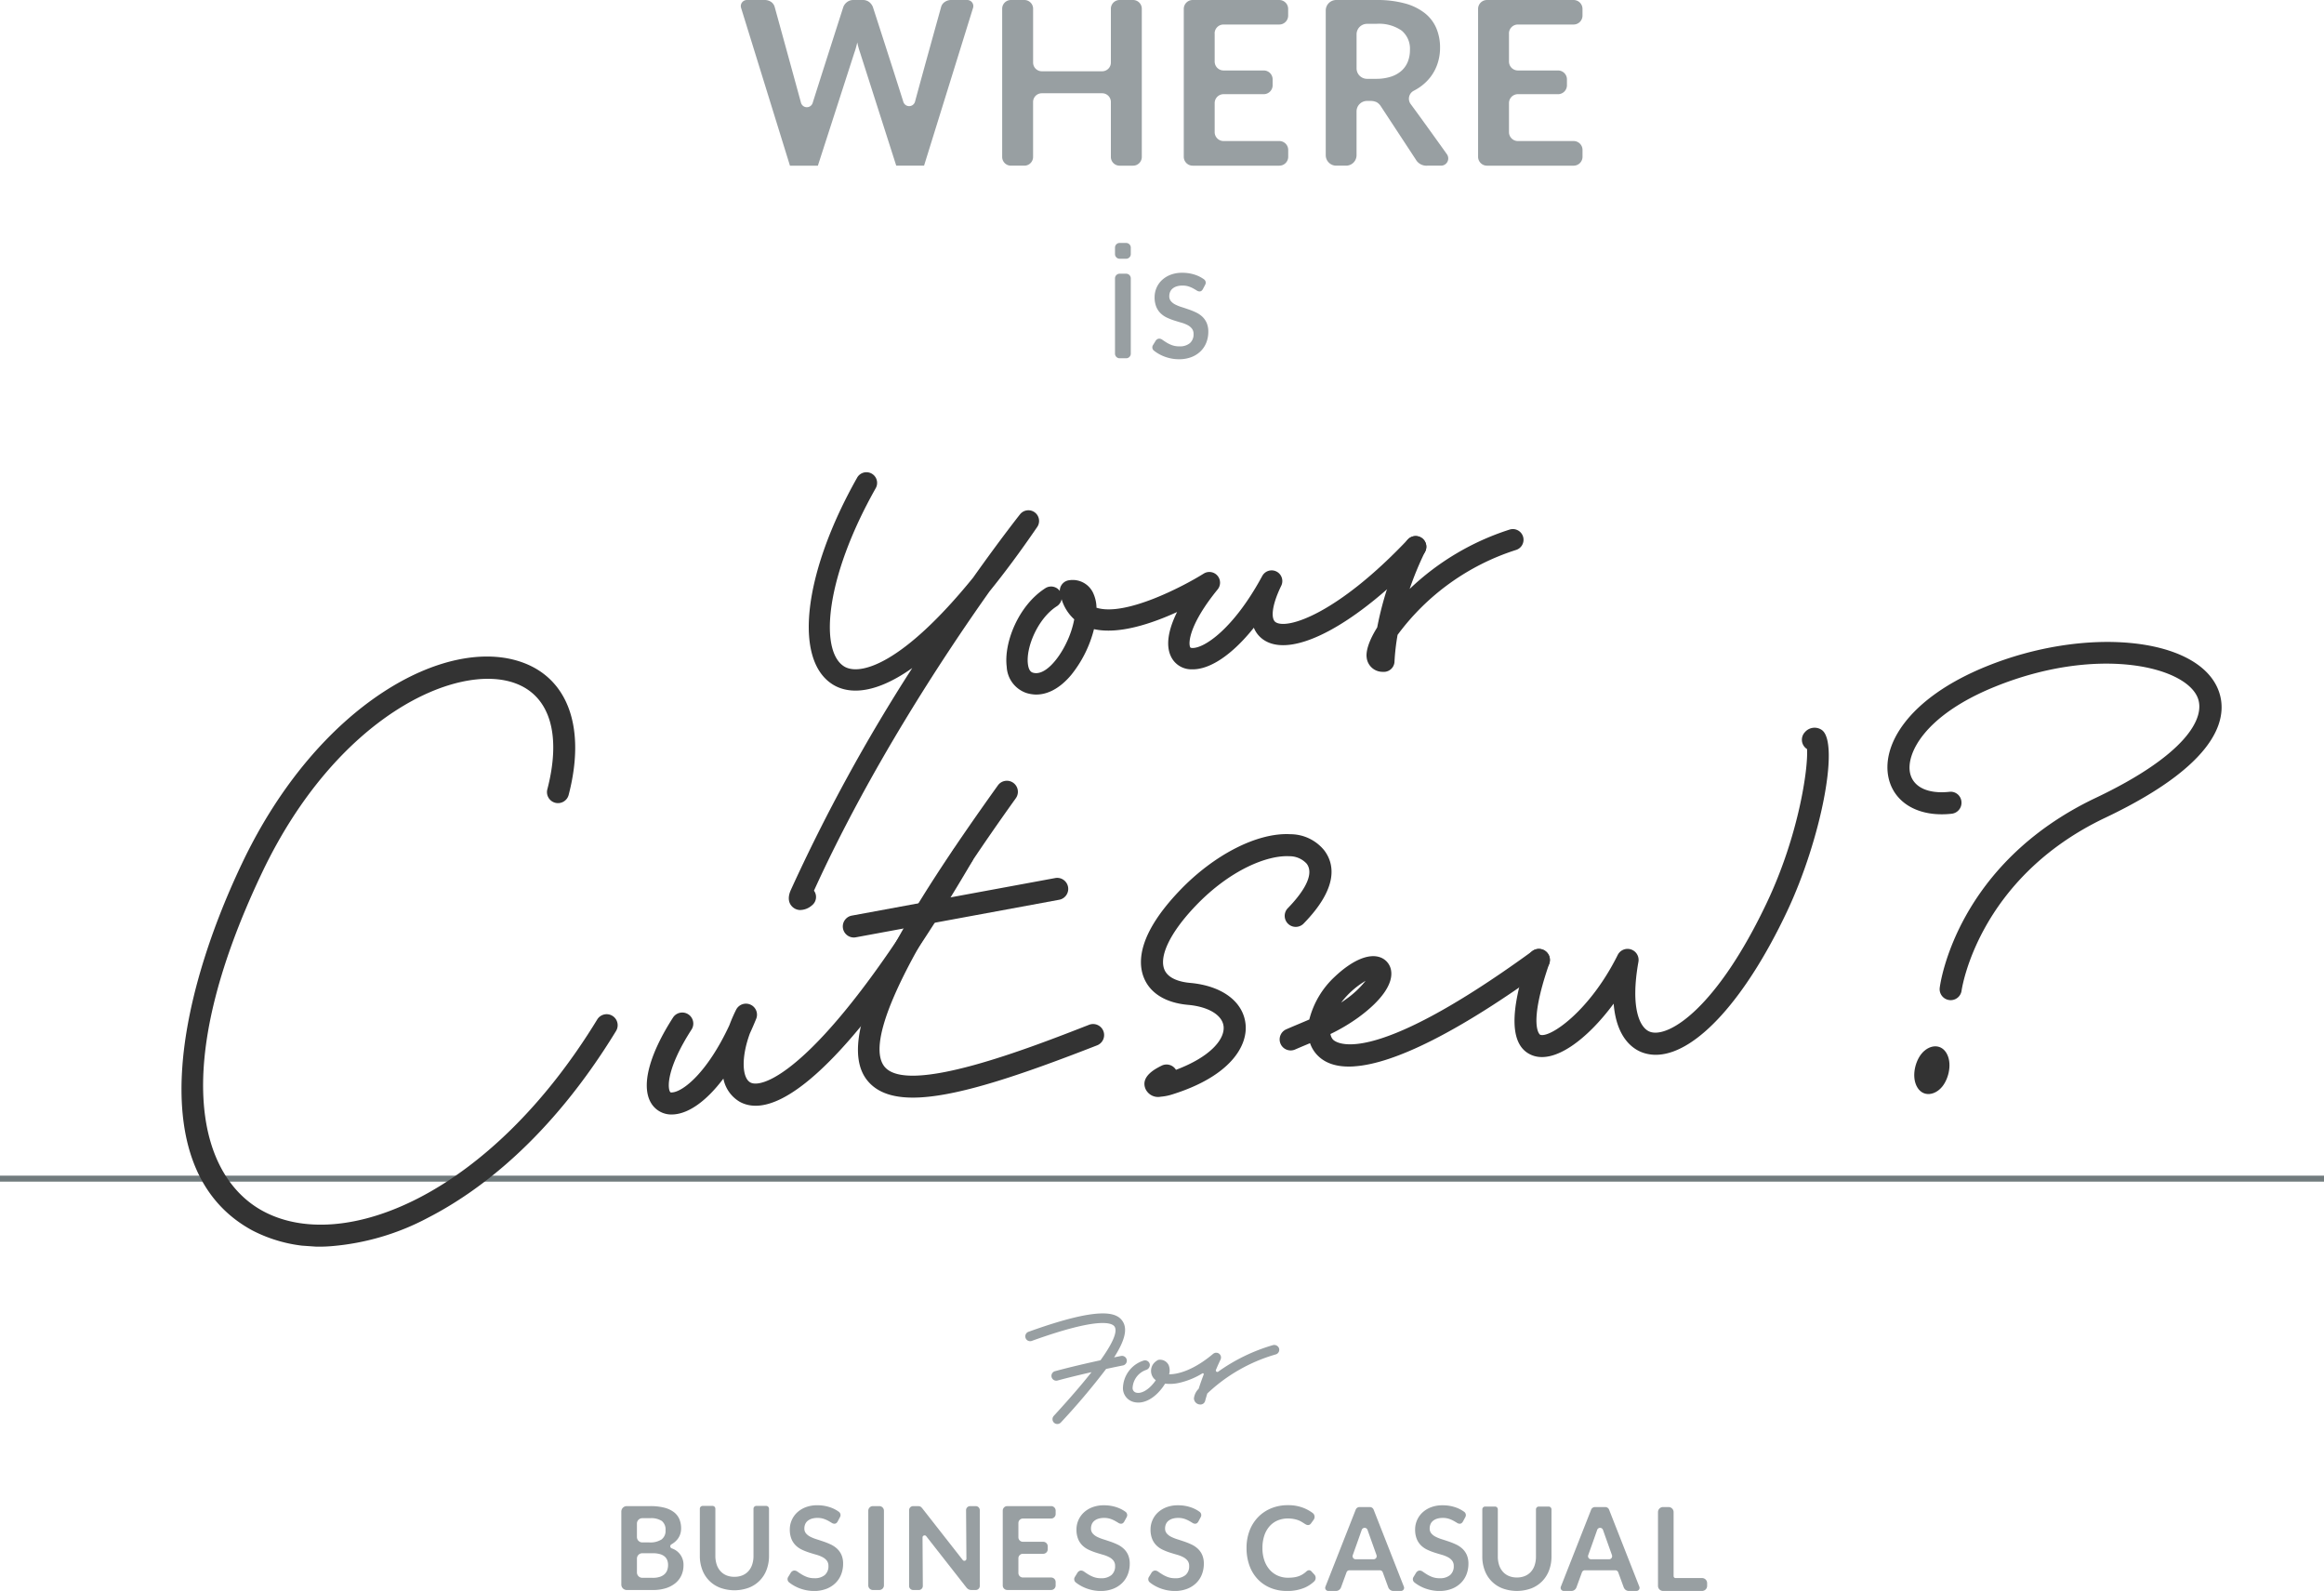 <svg xmlns="http://www.w3.org/2000/svg" xmlns:xlink="http://www.w3.org/1999/xlink" width="389" height="266.222" viewBox="0 0 389 266.222">
  <defs>
    <clipPath id="clip-path">
      <rect id="長方形_1131" data-name="長方形 1131" width="336.165" height="135.663" fill="#333"/>
    </clipPath>
  </defs>
  <g id="issue-catch" transform="translate(-197 -1005.27)">
    <rect id="長方形_1121" data-name="長方形 1121" width="389" height="1" transform="translate(197 1202)" fill="#717b7d"/>
    <g id="グループ_9093" data-name="グループ 9093" transform="translate(-2 -7)">
      <path id="パス_5730" data-name="パス 5730" d="M132.59,7.063a.867.867,0,0,0-1-.5,30.275,30.275,0,0,0-9.173,4.446.252.252,0,0,1-.376-.305c.438-1.042.756-1.687.763-1.7s.01-.031.018-.046a1.033,1.033,0,0,0,.036-.1c.006-.026.01-.051.014-.077s.011-.052.013-.078,0-.051,0-.078,0-.052,0-.079-.009-.045-.014-.068-.011-.057-.02-.086-.018-.043-.027-.065-.021-.053-.035-.079a.927.927,0,0,0-.055-.08c-.011-.015-.02-.032-.032-.048l0,0a.8.8,0,0,0-.07-.068.493.493,0,0,0-.047-.045l-.023-.015a1.006,1.006,0,0,0-.115-.072h0c-.009,0-.019-.006-.028-.011a.914.914,0,0,0-.119-.044c-.018,0-.036-.006-.053-.01a.885.885,0,0,0-.1-.015c-.019,0-.037,0-.056,0a.857.857,0,0,0-.1,0l-.048.01a.808.808,0,0,0-.1.024c-.016.006-.031.015-.047.02a.837.837,0,0,0-.1.043c-.023.013-.043.029-.064.044a.653.653,0,0,0-.062.043c-3.18,2.679-5.826,3.44-7.368,3.42a2.328,2.328,0,0,0-.08-1.541,1.6,1.6,0,0,0-1.481-.895.8.8,0,0,0-.543.2,1.967,1.967,0,0,0-.5,2.878,2.221,2.221,0,0,0,.376.35c-.1.145-.206.3-.329.45-.922,1.16-2.043,1.808-2.855,1.651a.79.79,0,0,1-.7-.821,3.371,3.371,0,0,1,2.3-3.013.879.879,0,0,0,.576-.947.809.809,0,0,0-1.051-.6,4.954,4.954,0,0,0-3.441,4.669,2.388,2.388,0,0,0,2.008,2.3,2.719,2.719,0,0,0,.283.04c1.394.13,2.943-.724,4.2-2.336a8.452,8.452,0,0,0,.562-.819,6.971,6.971,0,0,0,2.3-.117,12.938,12.938,0,0,0,3.946-1.6.152.152,0,0,1,.217.188c-.275.718-.565,1.525-.842,2.39a2.669,2.669,0,0,0-.792,1.629,1.069,1.069,0,0,0,1,1l.02,0a.808.808,0,0,0,.854-.588q.173-.638.364-1.251a27.857,27.857,0,0,1,11.437-6.536.809.809,0,0,0,.559-1.061" transform="translate(280.488 1230.792)" fill="#989fa2"/>
      <path id="パス_5731" data-name="パス 5731" d="M103.211,7.757a.81.81,0,0,0-.951-.638c-.016,0-.448.089-1.162.237,1.872-2.936,2.252-4.8,1.418-6.053C101.541-.16,98.87-1.281,86.77,3.074A.809.809,0,0,0,87.317,4.6C98.564.549,100.751,1.573,101.17,2.2c.617.924-.562,3.142-2.349,5.638-2.168.472-5.03,1.128-7.589,1.821a.81.81,0,1,0,.423,1.563c1.855-.5,3.874-.986,5.665-1.393-2.288,2.906-4.962,5.833-6.323,7.322a.809.809,0,1,0,1.195,1.092,115.189,115.189,0,0,0,7.57-8.952c1.661-.357,2.786-.58,2.812-.585a.81.81,0,0,0,.638-.951" transform="translate(284.385 1232.052)" fill="#989fa2"/>
    </g>
    <g id="グループ_9092" data-name="グループ 9092">
      <path id="パス_5732" data-name="パス 5732" d="M61.28,45.309h-.937a.68.68,0,0,1-.68-.68V31.95a.68.68,0,0,1,.68-.68h.689a2.451,2.451,0,0,1,.287.015.638.638,0,0,1,.393.184,2.215,2.215,0,0,1,.195.219l6.736,8.6a.344.344,0,0,0,.615-.214L69.2,31.954a.678.678,0,0,1,.679-.684h.937a.68.68,0,0,1,.68.68V44.629a.68.68,0,0,1-.68.68h-.66a1.183,1.183,0,0,1-.519-.1,1.218,1.218,0,0,1-.4-.345L62.527,36.3a.344.344,0,0,0-.615.214l.048,8.114a.68.68,0,0,1-.68.684" transform="translate(289.505 1226.027)" fill="#989fa2"/>
      <path id="パス_5733" data-name="パス 5733" d="M53.048,45.309H51.973a.774.774,0,0,1-.773-.773V32.043a.774.774,0,0,1,.773-.773h1.075a.774.774,0,0,1,.773.773V44.535a.774.774,0,0,1-.773.773" transform="translate(291.135 1226.027)" fill="#989fa2"/>
      <path id="パス_5734" data-name="パス 5734" d="M117.65,33.787a.9.9,0,0,1-.247.3.555.555,0,0,1-.326.092.841.841,0,0,1-.442-.15c-.158-.1-.348-.212-.568-.335a4.687,4.687,0,0,0-.772-.335,3.252,3.252,0,0,0-1.044-.15,3.116,3.116,0,0,0-.951.131,1.989,1.989,0,0,0-.685.364,1.456,1.456,0,0,0-.413.558,1.825,1.825,0,0,0-.136.714,1.242,1.242,0,0,0,.277.825,2.307,2.307,0,0,0,.733.564,6.821,6.821,0,0,0,1.039.417q.582.184,1.194.393a11.441,11.441,0,0,1,1.194.485,4.132,4.132,0,0,1,1.039.7,3.176,3.176,0,0,1,.733,1.034,3.6,3.6,0,0,1,.277,1.485,4.851,4.851,0,0,1-.325,1.782,4.117,4.117,0,0,1-.952,1.446,4.484,4.484,0,0,1-1.529.971,5.636,5.636,0,0,1-2.068.354,6.621,6.621,0,0,1-1.321-.132,6.962,6.962,0,0,1-1.247-.373,6.7,6.7,0,0,1-1.121-.583,5.6,5.6,0,0,1-.485-.351.688.688,0,0,1-.149-.893l.469-.765a.821.821,0,0,1,.253-.228.638.638,0,0,1,.33-.092.931.931,0,0,1,.525.2q.281.2.669.442a5.308,5.308,0,0,0,.907.442,3.5,3.5,0,0,0,1.248.2,2.557,2.557,0,0,0,1.728-.529,1.9,1.9,0,0,0,.612-1.519,1.41,1.41,0,0,0-.277-.9,2.229,2.229,0,0,0-.733-.587,5.478,5.478,0,0,0-1.038-.4q-.582-.166-1.185-.359a10.092,10.092,0,0,1-1.184-.467,3.826,3.826,0,0,1-1.039-.708,3.23,3.23,0,0,1-.732-1.092,4.155,4.155,0,0,1-.277-1.616,3.885,3.885,0,0,1,1.194-2.787,4.34,4.34,0,0,1,1.437-.9,5.268,5.268,0,0,1,1.961-.34,6.544,6.544,0,0,1,2.291.388,5.417,5.417,0,0,1,1.338.712.682.682,0,0,1,.189.867Z" transform="translate(279.95 1226.064)" fill="#989fa2"/>
      <path id="パス_5735" data-name="パス 5735" d="M102.288,33.787a.9.9,0,0,1-.247.3.555.555,0,0,1-.326.092.841.841,0,0,1-.442-.15c-.158-.1-.348-.212-.568-.335a4.687,4.687,0,0,0-.772-.335,3.252,3.252,0,0,0-1.044-.15,3.116,3.116,0,0,0-.951.131,1.989,1.989,0,0,0-.685.364,1.457,1.457,0,0,0-.413.558,1.825,1.825,0,0,0-.136.714,1.242,1.242,0,0,0,.277.825,2.307,2.307,0,0,0,.733.564,6.821,6.821,0,0,0,1.039.417q.582.184,1.194.393a11.444,11.444,0,0,1,1.194.485,4.132,4.132,0,0,1,1.039.7,3.176,3.176,0,0,1,.733,1.034,3.6,3.6,0,0,1,.277,1.485,4.851,4.851,0,0,1-.325,1.782,4.117,4.117,0,0,1-.952,1.446,4.484,4.484,0,0,1-1.529.971,5.636,5.636,0,0,1-2.068.354A6.621,6.621,0,0,1,97,45.3a6.961,6.961,0,0,1-1.247-.373,6.7,6.7,0,0,1-1.121-.583,5.6,5.6,0,0,1-.485-.351.688.688,0,0,1-.149-.893l.469-.765a.821.821,0,0,1,.253-.228.638.638,0,0,1,.33-.092.931.931,0,0,1,.525.2q.281.2.669.442a5.309,5.309,0,0,0,.907.442,3.5,3.5,0,0,0,1.248.2,2.558,2.558,0,0,0,1.728-.529,1.9,1.9,0,0,0,.612-1.519,1.411,1.411,0,0,0-.277-.9,2.229,2.229,0,0,0-.733-.587,5.478,5.478,0,0,0-1.038-.4q-.582-.166-1.185-.359a10.093,10.093,0,0,1-1.184-.467,3.826,3.826,0,0,1-1.039-.708,3.23,3.23,0,0,1-.732-1.092,4.155,4.155,0,0,1-.277-1.616,3.885,3.885,0,0,1,1.194-2.787,4.34,4.34,0,0,1,1.437-.9,5.268,5.268,0,0,1,1.961-.34,6.544,6.544,0,0,1,2.291.388,5.417,5.417,0,0,1,1.338.712.682.682,0,0,1,.189.867Z" transform="translate(282.91 1226.064)" fill="#989fa2"/>
      <path id="パス_5736" data-name="パス 5736" d="M42.861,33.787a.9.9,0,0,1-.247.3.555.555,0,0,1-.326.092.841.841,0,0,1-.442-.15c-.158-.1-.348-.212-.568-.335a4.687,4.687,0,0,0-.772-.335,3.252,3.252,0,0,0-1.044-.15,3.116,3.116,0,0,0-.951.131,1.989,1.989,0,0,0-.685.364,1.456,1.456,0,0,0-.413.558,1.825,1.825,0,0,0-.136.714,1.242,1.242,0,0,0,.277.825,2.307,2.307,0,0,0,.733.564,6.821,6.821,0,0,0,1.039.417q.582.184,1.194.393a11.443,11.443,0,0,1,1.194.485,4.132,4.132,0,0,1,1.039.7,3.176,3.176,0,0,1,.733,1.034,3.6,3.6,0,0,1,.277,1.485,4.851,4.851,0,0,1-.325,1.782,4.117,4.117,0,0,1-.952,1.446,4.484,4.484,0,0,1-1.529.971,5.636,5.636,0,0,1-2.068.354A6.621,6.621,0,0,1,37.57,45.3a6.961,6.961,0,0,1-1.247-.373A6.7,6.7,0,0,1,35.2,44.34a5.607,5.607,0,0,1-.485-.351.688.688,0,0,1-.149-.893l.469-.765a.821.821,0,0,1,.253-.228.638.638,0,0,1,.33-.092.931.931,0,0,1,.525.2q.281.2.669.442a5.309,5.309,0,0,0,.907.442,3.5,3.5,0,0,0,1.248.2,2.561,2.561,0,0,0,1.728-.529,1.9,1.9,0,0,0,.611-1.519,1.41,1.41,0,0,0-.277-.9,2.229,2.229,0,0,0-.733-.587,5.478,5.478,0,0,0-1.038-.4q-.582-.166-1.185-.359a10.093,10.093,0,0,1-1.184-.467,3.826,3.826,0,0,1-1.039-.708,3.23,3.23,0,0,1-.732-1.092,4.155,4.155,0,0,1-.277-1.616,3.885,3.885,0,0,1,1.194-2.787,4.34,4.34,0,0,1,1.437-.9,5.268,5.268,0,0,1,1.961-.34,6.544,6.544,0,0,1,2.291.388,5.417,5.417,0,0,1,1.338.712.682.682,0,0,1,.189.867Z" transform="translate(294.36 1226.064)" fill="#989fa2"/>
      <path id="パス_5737" data-name="パス 5737" d="M81.7,34.1v2.384a.755.755,0,0,0,.755.755h3.4a.754.754,0,0,1,.754.754v.5a.755.755,0,0,1-.754.755h-3.4A.754.754,0,0,0,81.7,40v2.462a.754.754,0,0,0,.755.754h4.724a.755.755,0,0,1,.755.755v.578a.755.755,0,0,1-.755.755H79.836a.755.755,0,0,1-.755-.755V32.024a.755.755,0,0,1,.755-.754h7.345a.755.755,0,0,1,.755.754v.569a.755.755,0,0,1-.755.754H82.457a.755.755,0,0,0-.755.755" transform="translate(285.763 1226.027)" fill="#989fa2"/>
      <path id="パス_5738" data-name="パス 5738" d="M22.072,43.089a3.424,3.424,0,0,0,1.347-.251,2.761,2.761,0,0,0,1-.706,3.12,3.12,0,0,0,.623-1.1,4.541,4.541,0,0,0,.217-1.448V31.7a.476.476,0,0,1,.476-.476h1.645a.476.476,0,0,1,.476.476v7.888a6.445,6.445,0,0,1-.4,2.3,5.116,5.116,0,0,1-2.97,3.023,7.018,7.018,0,0,1-4.839,0,5.11,5.11,0,0,1-2.969-3.023,6.438,6.438,0,0,1-.4-2.3V31.7a.476.476,0,0,1,.476-.476H18.4a.476.476,0,0,1,.476.476v7.878a4.549,4.549,0,0,0,.217,1.449,3.14,3.14,0,0,0,.628,1.106,2.789,2.789,0,0,0,1,.71A3.426,3.426,0,0,0,22.072,43.089Z" transform="translate(297.864 1226.037)" fill="#989fa2"/>
      <path id="パス_5739" data-name="パス 5739" d="M4.835,31.27a9.26,9.26,0,0,1,2.36.262A4.489,4.489,0,0,1,8.8,32.28a2.9,2.9,0,0,1,.917,1.175,3.949,3.949,0,0,1,.291,1.553,3.049,3.049,0,0,1-.146.947,2.726,2.726,0,0,1-.451.844,3.373,3.373,0,0,1-.777.714c-.078.053-.161.1-.247.154a.37.37,0,0,0,.043.67,2.862,2.862,0,0,1,1.976,2.845,4,4,0,0,1-.34,1.651,3.647,3.647,0,0,1-.991,1.305,4.734,4.734,0,0,1-1.6.86,7.013,7.013,0,0,1-2.175.31H.912A.912.912,0,0,1,0,44.4V32.182a.912.912,0,0,1,.912-.912ZM2.612,34.192v2.254a.9.9,0,0,0,.9.9H4.69a3.491,3.491,0,0,0,2.024-.485A1.762,1.762,0,0,0,7.4,35.319a1.829,1.829,0,0,0-.622-1.563,3.248,3.248,0,0,0-1.942-.466H3.513a.9.9,0,0,0-.9.9M5.252,43.27a3.692,3.692,0,0,0,1.223-.175,2.1,2.1,0,0,0,.792-.466,1.714,1.714,0,0,0,.427-.68,2.564,2.564,0,0,0,.131-.825,2.184,2.184,0,0,0-.146-.82,1.528,1.528,0,0,0-.456-.622,2.129,2.129,0,0,0-.8-.392,4.434,4.434,0,0,0-1.18-.136H3.513a.9.9,0,0,0-.9.9v2.313a.9.9,0,0,0,.9.9Z" transform="translate(301 1226.027)" fill="#989fa2"/>
      <path id="パス_5740" data-name="パス 5740" d="M159.107,44.8a.516.516,0,0,1-.48.7h-1.262a.861.861,0,0,1-.553-.17,1.053,1.053,0,0,1-.321-.422l-.924-2.526a.517.517,0,0,0-.484-.338h-5.094a.518.518,0,0,0-.485.338l-.924,2.526a.938.938,0,0,1-.3.408.842.842,0,0,1-.553.184h-1.281a.516.516,0,0,1-.48-.7l5.075-12.9a.688.688,0,0,1,.64-.436H153.4a.687.687,0,0,1,.64.437Zm-4.581-5.284c-.361-1.008-1.041-2.91-1.506-4.228a.515.515,0,0,0-.973,0c-.462,1.319-1.138,3.22-1.5,4.227a.514.514,0,0,0,.487.687h3a.515.515,0,0,0,.487-.688" transform="translate(272.884 1225.99)" fill="#989fa2"/>
      <path id="パス_5741" data-name="パス 5741" d="M207.924,44.8a.516.516,0,0,1-.48.7h-1.262a.861.861,0,0,1-.553-.17,1.053,1.053,0,0,1-.32-.422l-.924-2.526a.517.517,0,0,0-.484-.338h-5.1a.517.517,0,0,0-.484.338l-.924,2.526a.937.937,0,0,1-.3.408.842.842,0,0,1-.553.184h-1.281a.516.516,0,0,1-.48-.7l5.075-12.9a.688.688,0,0,1,.64-.436h1.723a.687.687,0,0,1,.64.437Zm-4.581-5.284c-.361-1.008-1.041-2.91-1.506-4.228a.515.515,0,0,0-.973,0c-.462,1.319-1.138,3.22-1.5,4.227a.514.514,0,0,0,.487.687h3a.515.515,0,0,0,.487-.688" transform="translate(263.478 1225.99)" fill="#989fa2"/>
      <path id="パス_5742" data-name="パス 5742" d="M172.508,33.787a.9.9,0,0,1-.247.3.555.555,0,0,1-.326.092.842.842,0,0,1-.442-.15c-.158-.1-.348-.212-.568-.335a4.687,4.687,0,0,0-.772-.335,3.252,3.252,0,0,0-1.044-.15,3.116,3.116,0,0,0-.951.131,1.989,1.989,0,0,0-.685.364,1.449,1.449,0,0,0-.413.558,1.825,1.825,0,0,0-.136.714,1.242,1.242,0,0,0,.277.825,2.307,2.307,0,0,0,.733.564,6.821,6.821,0,0,0,1.039.417q.583.184,1.194.393a11.441,11.441,0,0,1,1.194.485,4.132,4.132,0,0,1,1.039.7,3.176,3.176,0,0,1,.733,1.034,3.6,3.6,0,0,1,.277,1.485,4.851,4.851,0,0,1-.325,1.782,4.117,4.117,0,0,1-.952,1.446,4.483,4.483,0,0,1-1.529.971,5.636,5.636,0,0,1-2.068.354,6.621,6.621,0,0,1-1.321-.132,6.962,6.962,0,0,1-1.247-.373,6.7,6.7,0,0,1-1.121-.583,5.6,5.6,0,0,1-.485-.351.688.688,0,0,1-.149-.893l.469-.765a.821.821,0,0,1,.253-.228.638.638,0,0,1,.33-.092.931.931,0,0,1,.525.2q.281.2.669.442a5.308,5.308,0,0,0,.907.442,3.5,3.5,0,0,0,1.248.2,2.557,2.557,0,0,0,1.728-.529,1.9,1.9,0,0,0,.612-1.519,1.411,1.411,0,0,0-.277-.9,2.229,2.229,0,0,0-.733-.587,5.478,5.478,0,0,0-1.038-.4q-.582-.166-1.185-.359a10.092,10.092,0,0,1-1.184-.467,3.825,3.825,0,0,1-1.039-.708,3.231,3.231,0,0,1-.732-1.092,4.155,4.155,0,0,1-.277-1.616,3.885,3.885,0,0,1,1.194-2.787,4.341,4.341,0,0,1,1.437-.9,5.268,5.268,0,0,1,1.961-.34,6.544,6.544,0,0,1,2.291.388,5.416,5.416,0,0,1,1.338.712.682.682,0,0,1,.189.867Z" transform="translate(269.38 1226.064)" fill="#989fa2"/>
      <path id="パス_5743" data-name="パス 5743" d="M140.088,41.961a.52.52,0,0,1,.379.166l.513.556a.83.83,0,0,1-.058,1.174,5.644,5.644,0,0,1-1.528,1.008,7.244,7.244,0,0,1-3,.563,7.074,7.074,0,0,1-2.81-.534,6.191,6.191,0,0,1-2.131-1.485,6.517,6.517,0,0,1-1.355-2.272,8.524,8.524,0,0,1-.471-2.884,8.037,8.037,0,0,1,.5-2.9,6.66,6.66,0,0,1,1.423-2.267,6.44,6.44,0,0,1,2.189-1.481,7.261,7.261,0,0,1,2.816-.53,6.915,6.915,0,0,1,2.723.505,6.843,6.843,0,0,1,1.428.811.812.812,0,0,1,.154,1.122l-.432.6a.8.8,0,0,1-.2.2.564.564,0,0,1-.335.087.639.639,0,0,1-.3-.082,3.94,3.94,0,0,1-.34-.2c-.123-.081-.266-.17-.428-.266a3.42,3.42,0,0,0-.563-.267,4.69,4.69,0,0,0-.743-.2,5.141,5.141,0,0,0-.976-.082,4.337,4.337,0,0,0-1.723.335,3.755,3.755,0,0,0-1.345.971,4.477,4.477,0,0,0-.874,1.553,6.517,6.517,0,0,0-.311,2.092,6.145,6.145,0,0,0,.335,2.107,4.646,4.646,0,0,0,.907,1.553,3.881,3.881,0,0,0,1.35.966,4.166,4.166,0,0,0,1.67.335,7.292,7.292,0,0,0,.966-.058,4.1,4.1,0,0,0,.8-.184,3.542,3.542,0,0,0,.689-.325,4.314,4.314,0,0,0,.646-.49.9.9,0,0,1,.2-.141.5.5,0,0,1,.224-.053" transform="translate(276.024 1226.065)" fill="#989fa2"/>
      <path id="パス_5744" data-name="パス 5744" d="M184.3,43.23a3.424,3.424,0,0,0,1.347-.251,2.751,2.751,0,0,0,1-.706,3.11,3.11,0,0,0,.624-1.1,4.564,4.564,0,0,0,.217-1.448V31.836a.476.476,0,0,1,.476-.476h1.646a.477.477,0,0,1,.476.476v7.888a6.482,6.482,0,0,1-.4,2.3,5.251,5.251,0,0,1-1.15,1.825,5.2,5.2,0,0,1-1.821,1.2,7.018,7.018,0,0,1-4.839,0,5.112,5.112,0,0,1-2.969-3.023,6.42,6.42,0,0,1-.4-2.3V31.836a.476.476,0,0,1,.476-.476h1.645a.476.476,0,0,1,.476.476v7.878a4.55,4.55,0,0,0,.218,1.449,3.14,3.14,0,0,0,.628,1.106,2.793,2.793,0,0,0,1,.71A3.43,3.43,0,0,0,184.3,43.23Z" transform="translate(266.607 1226.01)" fill="#989fa2"/>
      <path id="パス_5745" data-name="パス 5745" d="M223.158,44.192v.462a.846.846,0,0,1-.847.847h-6.53a.847.847,0,0,1-.847-.847V32.309a.847.847,0,0,1,.847-.847h.918a.846.846,0,0,1,.847.847V43.017a.328.328,0,0,0,.329.328h4.436a.847.847,0,0,1,.847.847" transform="translate(259.588 1225.99)" fill="#989fa2"/>
    </g>
    <g id="グループ_9094" data-name="グループ 9094" transform="translate(0 1)">
      <path id="パス_5746" data-name="パス 5746" d="M38.873,1.321l-8.2,26.4H26.016L19.958,8.781a12.832,12.832,0,0,1-.46-1.687q-.116.479-.231.9t-.25.786L12.9,27.722H8.226L.046,1.32A1.019,1.019,0,0,1,1.019,0H3.95A1.905,1.905,0,0,1,5.072.317a1.526,1.526,0,0,1,.6.853s2.879,10.446,4.4,16.02a1.017,1.017,0,0,0,1.952.038c1.76-5.564,5.133-16.058,5.133-16.058a1.818,1.818,0,0,1,.6-.805A1.7,1.7,0,0,1,18.866,0H20.38a1.737,1.737,0,0,1,1.093.326,2,2,0,0,1,.633.843s3.343,10.3,5.1,15.878a1.018,1.018,0,0,0,1.954-.039c1.509-5.586,4.368-15.839,4.368-15.839a1.433,1.433,0,0,1,.585-.824A1.84,1.84,0,0,1,35.237,0H37.9a1.019,1.019,0,0,1,.973,1.321" transform="translate(321 1004.271)" fill="#989fa2"/>
      <path id="パス_5747" data-name="パス 5747" d="M83.337,1.461v24.8a1.461,1.461,0,0,1-1.461,1.461H79.621A1.462,1.462,0,0,1,78.16,26.26V17.066A1.461,1.461,0,0,0,76.7,15.605H66.6a1.461,1.461,0,0,0-1.461,1.461V26.26a1.462,1.462,0,0,1-1.461,1.461H61.428a1.462,1.462,0,0,1-1.461-1.461V1.461A1.461,1.461,0,0,1,61.428,0h2.254a1.461,1.461,0,0,1,1.461,1.461v9A1.461,1.461,0,0,0,66.6,11.925H76.7a1.461,1.461,0,0,0,1.461-1.461v-9A1.461,1.461,0,0,1,79.621,0h2.255a1.461,1.461,0,0,1,1.461,1.461" transform="translate(304.782 1004.271)" fill="#989fa2"/>
      <path id="パス_5748" data-name="パス 5748" d="M106.8,5.593V10.3a1.49,1.49,0,0,0,1.49,1.49h6.721a1.49,1.49,0,0,1,1.49,1.49v.988a1.49,1.49,0,0,1-1.49,1.49h-6.721a1.49,1.49,0,0,0-1.49,1.49V22.11a1.49,1.49,0,0,0,1.49,1.49h9.328a1.491,1.491,0,0,1,1.49,1.49v1.142a1.49,1.49,0,0,1-1.49,1.49h-14.5a1.49,1.49,0,0,1-1.49-1.49V1.49A1.49,1.49,0,0,1,103.109,0h14.5a1.49,1.49,0,0,1,1.49,1.49V2.613a1.491,1.491,0,0,1-1.49,1.49h-9.328a1.49,1.49,0,0,0-1.49,1.49" transform="translate(293.517 1004.271)" fill="#989fa2"/>
      <path id="パス_5749" data-name="パス 5749" d="M154.484,25.809a1.21,1.21,0,0,1-.988,1.912h-2.307a2.044,2.044,0,0,1-1.917-1.035l-5.828-8.876a2.056,2.056,0,0,0-.719-.709,2.517,2.517,0,0,0-1.16-.212h-.45a1.755,1.755,0,0,0-1.755,1.755v7.322a1.755,1.755,0,0,1-1.755,1.755h-1.647a1.755,1.755,0,0,1-1.755-1.755V1.755A1.755,1.755,0,0,1,135.959,0h6.7A17.615,17.615,0,0,1,147.5.584a9.256,9.256,0,0,1,3.317,1.64,6.393,6.393,0,0,1,1.907,2.52,8.29,8.29,0,0,1,.614,3.23,8.36,8.36,0,0,1-.413,2.645,7.621,7.621,0,0,1-1.188,2.262,8,8,0,0,1-1.917,1.783,8.894,8.894,0,0,1-.873.516,1.5,1.5,0,0,0-.529,2.229c1.595,2.153,4.4,6.063,6.067,8.4m-11.9-12.62a7.99,7.99,0,0,0,2.541-.364,4.917,4.917,0,0,0,1.782-1.007,4.052,4.052,0,0,0,1.045-1.524,5.274,5.274,0,0,0,.344-1.936,3.939,3.939,0,0,0-1.39-3.24,6.646,6.646,0,0,0-4.246-1.131h-1.543a1.754,1.754,0,0,0-1.755,1.755v5.693a1.755,1.755,0,0,0,1.755,1.755Z" transform="translate(284.705 1004.271)" fill="#989fa2"/>
      <path id="パス_5750" data-name="パス 5750" d="M174.327,5.593V10.3a1.49,1.49,0,0,0,1.49,1.49h6.721a1.49,1.49,0,0,1,1.49,1.49v.988a1.49,1.49,0,0,1-1.49,1.49h-6.721a1.49,1.49,0,0,0-1.49,1.49V22.11a1.49,1.49,0,0,0,1.49,1.49h9.328a1.491,1.491,0,0,1,1.49,1.49v1.142a1.49,1.49,0,0,1-1.49,1.49h-14.5a1.49,1.49,0,0,1-1.49-1.49V1.49A1.49,1.49,0,0,1,170.641,0h14.5a1.49,1.49,0,0,1,1.49,1.49V2.613a1.491,1.491,0,0,1-1.49,1.49h-9.328a1.49,1.49,0,0,0-1.49,1.49" transform="translate(275.253 1004.271)" fill="#989fa2"/>
    </g>
    <g id="グループ_9095" data-name="グループ 9095" transform="translate(0 5)">
      <path id="パス_5751" data-name="パス 5751" d="M84.284,68.063H83.2a.78.78,0,0,1-.78-.78V54.691a.78.78,0,0,1,.78-.78h1.083a.78.78,0,0,1,.78.78V67.284a.78.78,0,0,1-.78.78" transform="translate(301.213 992.159)" fill="#989fa2"/>
      <path id="パス_5752" data-name="パス 5752" d="M84.284,47.241H83.2a.78.78,0,0,1-.78-.78V45.378a.78.78,0,0,1,.78-.78h1.083a.78.78,0,0,1,.78.78v1.084a.78.78,0,0,1-.78.78" transform="translate(301.213 996.327)" fill="#989fa2"/>
      <path id="パス_5753" data-name="パス 5753" d="M102.192,56.358a.9.9,0,0,1-.249.3.555.555,0,0,1-.328.093.846.846,0,0,1-.445-.152q-.24-.152-.573-.338a4.718,4.718,0,0,0-.777-.338,3.275,3.275,0,0,0-1.052-.152,3.147,3.147,0,0,0-.959.132,2.017,2.017,0,0,0-.69.367,1.468,1.468,0,0,0-.416.562,1.842,1.842,0,0,0-.137.719,1.252,1.252,0,0,0,.279.832,2.317,2.317,0,0,0,.739.567,6.843,6.843,0,0,0,1.048.421q.588.186,1.2.4a11.436,11.436,0,0,1,1.2.489,4.162,4.162,0,0,1,1.047.7,3.2,3.2,0,0,1,.739,1.043,3.624,3.624,0,0,1,.279,1.5,4.886,4.886,0,0,1-.328,1.8,4.156,4.156,0,0,1-.96,1.458,4.52,4.52,0,0,1-1.541.979,5.675,5.675,0,0,1-2.085.357,6.7,6.7,0,0,1-1.331-.132,7.009,7.009,0,0,1-1.257-.377A6.712,6.712,0,0,1,94.47,67a5.7,5.7,0,0,1-.489-.354.692.692,0,0,1-.15-.9l.473-.772a.826.826,0,0,1,.255-.23.64.64,0,0,1,.333-.093.936.936,0,0,1,.529.2q.283.2.675.445a5.335,5.335,0,0,0,.915.445,3.519,3.519,0,0,0,1.257.2,2.579,2.579,0,0,0,1.743-.534,1.914,1.914,0,0,0,.617-1.531,1.42,1.42,0,0,0-.279-.91,2.242,2.242,0,0,0-.739-.592,5.529,5.529,0,0,0-1.047-.406q-.587-.167-1.194-.362a10.237,10.237,0,0,1-1.194-.47,3.88,3.88,0,0,1-1.047-.714,3.25,3.25,0,0,1-.739-1.1,4.191,4.191,0,0,1-.28-1.63,3.921,3.921,0,0,1,1.2-2.809,4.385,4.385,0,0,1,1.449-.91,5.307,5.307,0,0,1,1.977-.343,6.61,6.61,0,0,1,2.31.391,5.443,5.443,0,0,1,1.348.718.688.688,0,0,1,.191.875Z" transform="translate(296.153 992.286)" fill="#989fa2"/>
    </g>
    <g id="グループ_9076" data-name="グループ 9076" transform="translate(229.883 1088.337)">
      <g id="グループ_9075" data-name="グループ 9075" transform="matrix(0.998, 0.07, -0.07, 0.998, 5.141, -11.56)" clip-path="url(#clip-path)">
        <path id="パス_5754" data-name="パス 5754" d="M218.641,27.507a2.673,2.673,0,0,1-2.731-2.131c-.273-1.193.234-3.047,1.391-5.221a55.851,55.851,0,0,1,2.07-9.706,1.791,1.791,0,0,1,.116-.952l1.372-3.309c.152-.376.25-.6.274-.658a1.787,1.787,0,0,1,3.288,1.4l-.176.421a54.251,54.251,0,0,0-1.979,6.005A43.313,43.313,0,0,1,238.235,2.289a1.787,1.787,0,1,1,1.271,3.339A39.578,39.578,0,0,0,220.79,21.159a36.7,36.7,0,0,0-.2,4.519,1.788,1.788,0,0,1-1.631,1.815c-.107.01-.213.014-.316.014" transform="translate(-23.021 -0.232)" fill="#333"/>
        <path id="パス_5755" data-name="パス 5755" d="M153.633,35.629a5.537,5.537,0,0,1-1.352-.17,4.883,4.883,0,0,1-3.526-4.136c-.79-3.979,1.244-10.375,5.531-13.556a1.785,1.785,0,0,1,2.441.3,1.787,1.787,0,0,1,1.47-1.911,3.775,3.775,0,0,1,4.046,1.721,6.074,6.074,0,0,1,.806,2.552c4.895,1.17,14.219-4.565,17.494-6.949a1.787,1.787,0,0,1,2.513,2.473c-4.313,6.127-4.293,9.251-3.92,9.938.041.078.067.141.372.134,1.969-.069,6.653-3.618,10.841-12.849a1.787,1.787,0,0,1,3.284,1.406c-1.453,3.6-1.317,5.685-.538,6.147,2,1.186,10.247-2.1,21.122-15.34a1.787,1.787,0,1,1,2.762,2.268c-10.369,12.628-20.7,19.111-25.708,16.144a4.421,4.421,0,0,1-1.728-1.879c-3.254,4.712-6.833,7.564-9.911,7.672a3.771,3.771,0,0,1-3.639-2c-.939-1.732-.723-4.3.557-7.394-4.1,2.232-9.457,4.465-13.67,3.831a19.953,19.953,0,0,1-3.282,7.929c-1.754,2.406-3.832,3.673-5.965,3.674m3.492-16.22a1.785,1.785,0,0,1-.71,1.229c-3.012,2.234-4.706,7.2-4.154,9.99.157.8.458,1.257.893,1.366,1.973.5,4.122-2.426,5.278-5.354a15.7,15.7,0,0,0,1.039-4.022,7.387,7.387,0,0,1-2.346-3.21" transform="translate(-15.848 -0.505)" fill="#333"/>
        <path id="パス_5756" data-name="パス 5756" d="M113.036,73.835a1.922,1.922,0,0,1-1.1-.343c-.494-.339-1.231-1.164-.6-2.891a292.827,292.827,0,0,1,17.671-38.459c-6.768,5.54-11.027,4.762-13.065,3.681-6.906-3.659-6.217-18.3,1.639-34.8a1.786,1.786,0,1,1,3.226,1.536c-7.465,15.688-7.469,27.845-3.192,30.111,2.707,1.432,9.695-.958,20.475-16.3,4.167-6.842,6.993-10.971,7.07-11.083A1.787,1.787,0,0,1,148.179,7.2c-2.546,4.34-4.933,8.06-7.17,11.248-7.088,11.659-18.018,31.144-25.8,51.99a1.783,1.783,0,0,1-.184,2.493,3.056,3.056,0,0,1-1.992.906" transform="translate(-11.85 0)" fill="#333"/>
        <path id="パス_5757" data-name="パス 5757" d="M182.62,107.372a2.311,2.311,0,0,1-2.673-1.151c-.986-2.019,1.5-3.483,2.435-4.035a1.846,1.846,0,0,1,2.444.526c5.631-2.576,7.817-5.708,7.438-7.81-.338-1.864-2.762-3.107-6.177-3.17-3.807-.068-6.562-1.539-7.758-4.142-1.183-2.571-1.28-7.22,4.967-14.77,5.355-6.469,12.389-10.7,17.9-10.759a7.289,7.289,0,0,1,5.814,2.306c1.843,2.118,2.886,6-2.618,12.479a1.845,1.845,0,0,1-2.812-2.388c1.721-2.024,4.352-5.712,2.649-7.667a3.869,3.869,0,0,0-2.985-1.042c-3.684.054-9.769,2.98-15.1,9.425-3.806,4.6-5.472,8.665-4.457,10.877.771,1.678,3.135,1.968,4.474,1.993,5.335.1,9.066,2.472,9.739,6.2.663,3.665-1.961,8.893-11.311,12.578a8.559,8.559,0,0,1-1.963.549" transform="translate(-18.953 -6.619)" fill="#333"/>
        <path id="パス_5758" data-name="パス 5758" d="M324.38,100.355c-1.182-1.594-.769-4.266.244-5.711,1.1-1.573,3.01-1.983,4.109-.5,1.181,1.593.768,4.266-.245,5.712-1.1,1.571-3.01,1.982-4.108.5" transform="translate(-34.522 -9.943)" fill="#333"/>
        <path id="パス_5759" data-name="パス 5759" d="M328.024,77.025a1.772,1.772,0,0,1-.352.012,1.842,1.842,0,0,1-1.734-1.942c.046-.846,1.419-20.877,23.825-33.514,14.362-8.1,17.565-14.62,15.773-18.019-2.67-5.063-17.6-7.364-34.011.708C320.1,29.888,317.486,36.6,318.514,39.738c.726,2.216,3.228,3.176,6.73,2.553a1.807,1.807,0,0,1,2.139,1.49,1.843,1.843,0,0,1-1.491,2.14c-5.332.973-9.572-1.031-10.884-5.033-1.771-5.406,2.146-13.664,14.889-19.929,15.977-7.853,34.518-7.433,38.9.882,2.009,3.812,2.442,11.861-17.225,22.952C331,56.4,329.632,75.118,329.621,75.306a1.847,1.847,0,0,1-1.6,1.719" transform="translate(-33.556 -1.635)" fill="#333"/>
        <path id="パス_5760" data-name="パス 5760" d="M137.141,109.614c-4.249.565-7.351-.1-9.3-2.269-6.66-7.425,5.58-29.8,18.431-50.7a1.845,1.845,0,0,1,3.144,1.931c-20.289,33-21.437,43.395-18.828,46.306,4.17,4.651,24.087-4.787,33.662-9.323a1.845,1.845,0,1,1,1.58,3.334c-12.4,5.876-21.977,9.827-28.689,10.719" transform="translate(-13.435 -5.948)" fill="#333"/>
        <path id="パス_5761" data-name="パス 5761" d="M123.634,85.586a1.845,1.845,0,0,1-.7-3.616l33.543-8.656a1.846,1.846,0,0,1,.922,3.574l-33.543,8.655a1.95,1.95,0,0,1-.22.043" transform="translate(-12.964 -7.813)" fill="#333"/>
        <path id="パス_5762" data-name="パス 5762" d="M26.975,139.6A24.346,24.346,0,0,1,13.6,137.9C-5.18,129.372-1.82,100.727,7.588,76.761c10.8-27.512,31.492-40.52,44.495-36.781C59.96,42.245,63.4,50.316,61.289,61.568a1.844,1.844,0,0,1-3.624-.679c1.749-9.326-.656-15.655-6.6-17.363-9.973-2.865-29.432,7.562-40.04,34.583-13.405,34.146-6.669,51.54,4.107,56.431,13.914,6.323,37.754-5.376,53.561-35.874a1.844,1.844,0,1,1,3.275,1.7C62.185,119.235,50.728,128.9,42.843,133.68a41.565,41.565,0,0,1-15.868,5.92" transform="translate(0 -4.197)" fill="#333"/>
        <path id="パス_5763" data-name="パス 5763" d="M272.7,91.689a6.667,6.667,0,0,1-2.476-.121c-1.6-.39-4.693-1.921-5.6-7.874-3.995,6.281-9.224,10.86-13.1,9.536-3.715-1.265-4.28-6.788-1.676-16.42a1.844,1.844,0,1,1,3.56.962c-2.889,10.7-.719,11.959-.7,11.966,1.579.543,7.959-4.39,12.023-14.209a1.844,1.844,0,0,1,3.538.9c-.838,7.813,1,11.106,2.827,11.554,3.16.78,10.81-4.774,17.911-22.928,4.517-11.539,5.353-22.828,4.914-26.1a1.818,1.818,0,0,1-.321-.219,1.844,1.844,0,0,1-.214-2.6,2.125,2.125,0,0,1,2.772-.544c3.16,1.887,1.179,18.295-3.716,30.8C286.586,81.383,279.1,90.838,272.7,91.689" transform="translate(-26.478 -3.765)" fill="#333"/>
        <path id="パス_5764" data-name="パス 5764" d="M91.816,116.709a3.937,3.937,0,0,1-3.89-1.647c-1.88-2.7-.9-7.994,2.676-14.514a1.846,1.846,0,0,1,3.236,1.777c-3.721,6.772-3.341,9.971-2.883,10.63.052.075.1.177.395.1,1.828-.271,5.63-3.751,8.739-11.863a26.056,26.056,0,0,1,.95-2.682,1.845,1.845,0,0,1,3.458,1.277q-.426,1.3-.892,2.532c-1.208,4.2-.745,7.522.666,8.165,2.416,1.093,12.78-4.093,31.08-41.039a1.844,1.844,0,1,1,3.3,1.636c-15.175,30.647-28.262,46.241-35.91,42.761a5.754,5.754,0,0,1-3.022-3.691c-2.463,3.79-5.221,6.169-7.836,6.554l-.071.011" transform="translate(-9.278 -7.297)" fill="#333"/>
        <path id="パス_5765" data-name="パス 5765" d="M217.344,102c-2.845.379-5.032-.186-6.5-1.721a5.426,5.426,0,0,1-1.081-1.644l-.628.317c-.613.308-1.21.611-1.789.915a1.844,1.844,0,0,1-1.717-3.264c.6-.314,1.213-.625,1.843-.944s1.26-.634,1.892-.966a14.672,14.672,0,0,1,3.734-7.417c2.693-2.935,5.358-4.32,7.315-3.8a2.794,2.794,0,0,1,2.035,2.123c.488,2.181-1.248,5.076-4.887,8.152a30.813,30.813,0,0,1-4.5,3.119,1.924,1.924,0,0,0,.45.856c.217.228,5.646,5.322,32.286-17.058a1.845,1.845,0,0,1,2.373,2.826c-13.458,11.3-24.017,17.6-30.821,18.5m.94-14.4a14.156,14.156,0,0,0-3.8,3.9q.351-.272.7-.565a15.556,15.556,0,0,0,3.107-3.334" transform="translate(-21.827 -8.558)" fill="#333"/>
      </g>
    </g>
  </g>
</svg>
